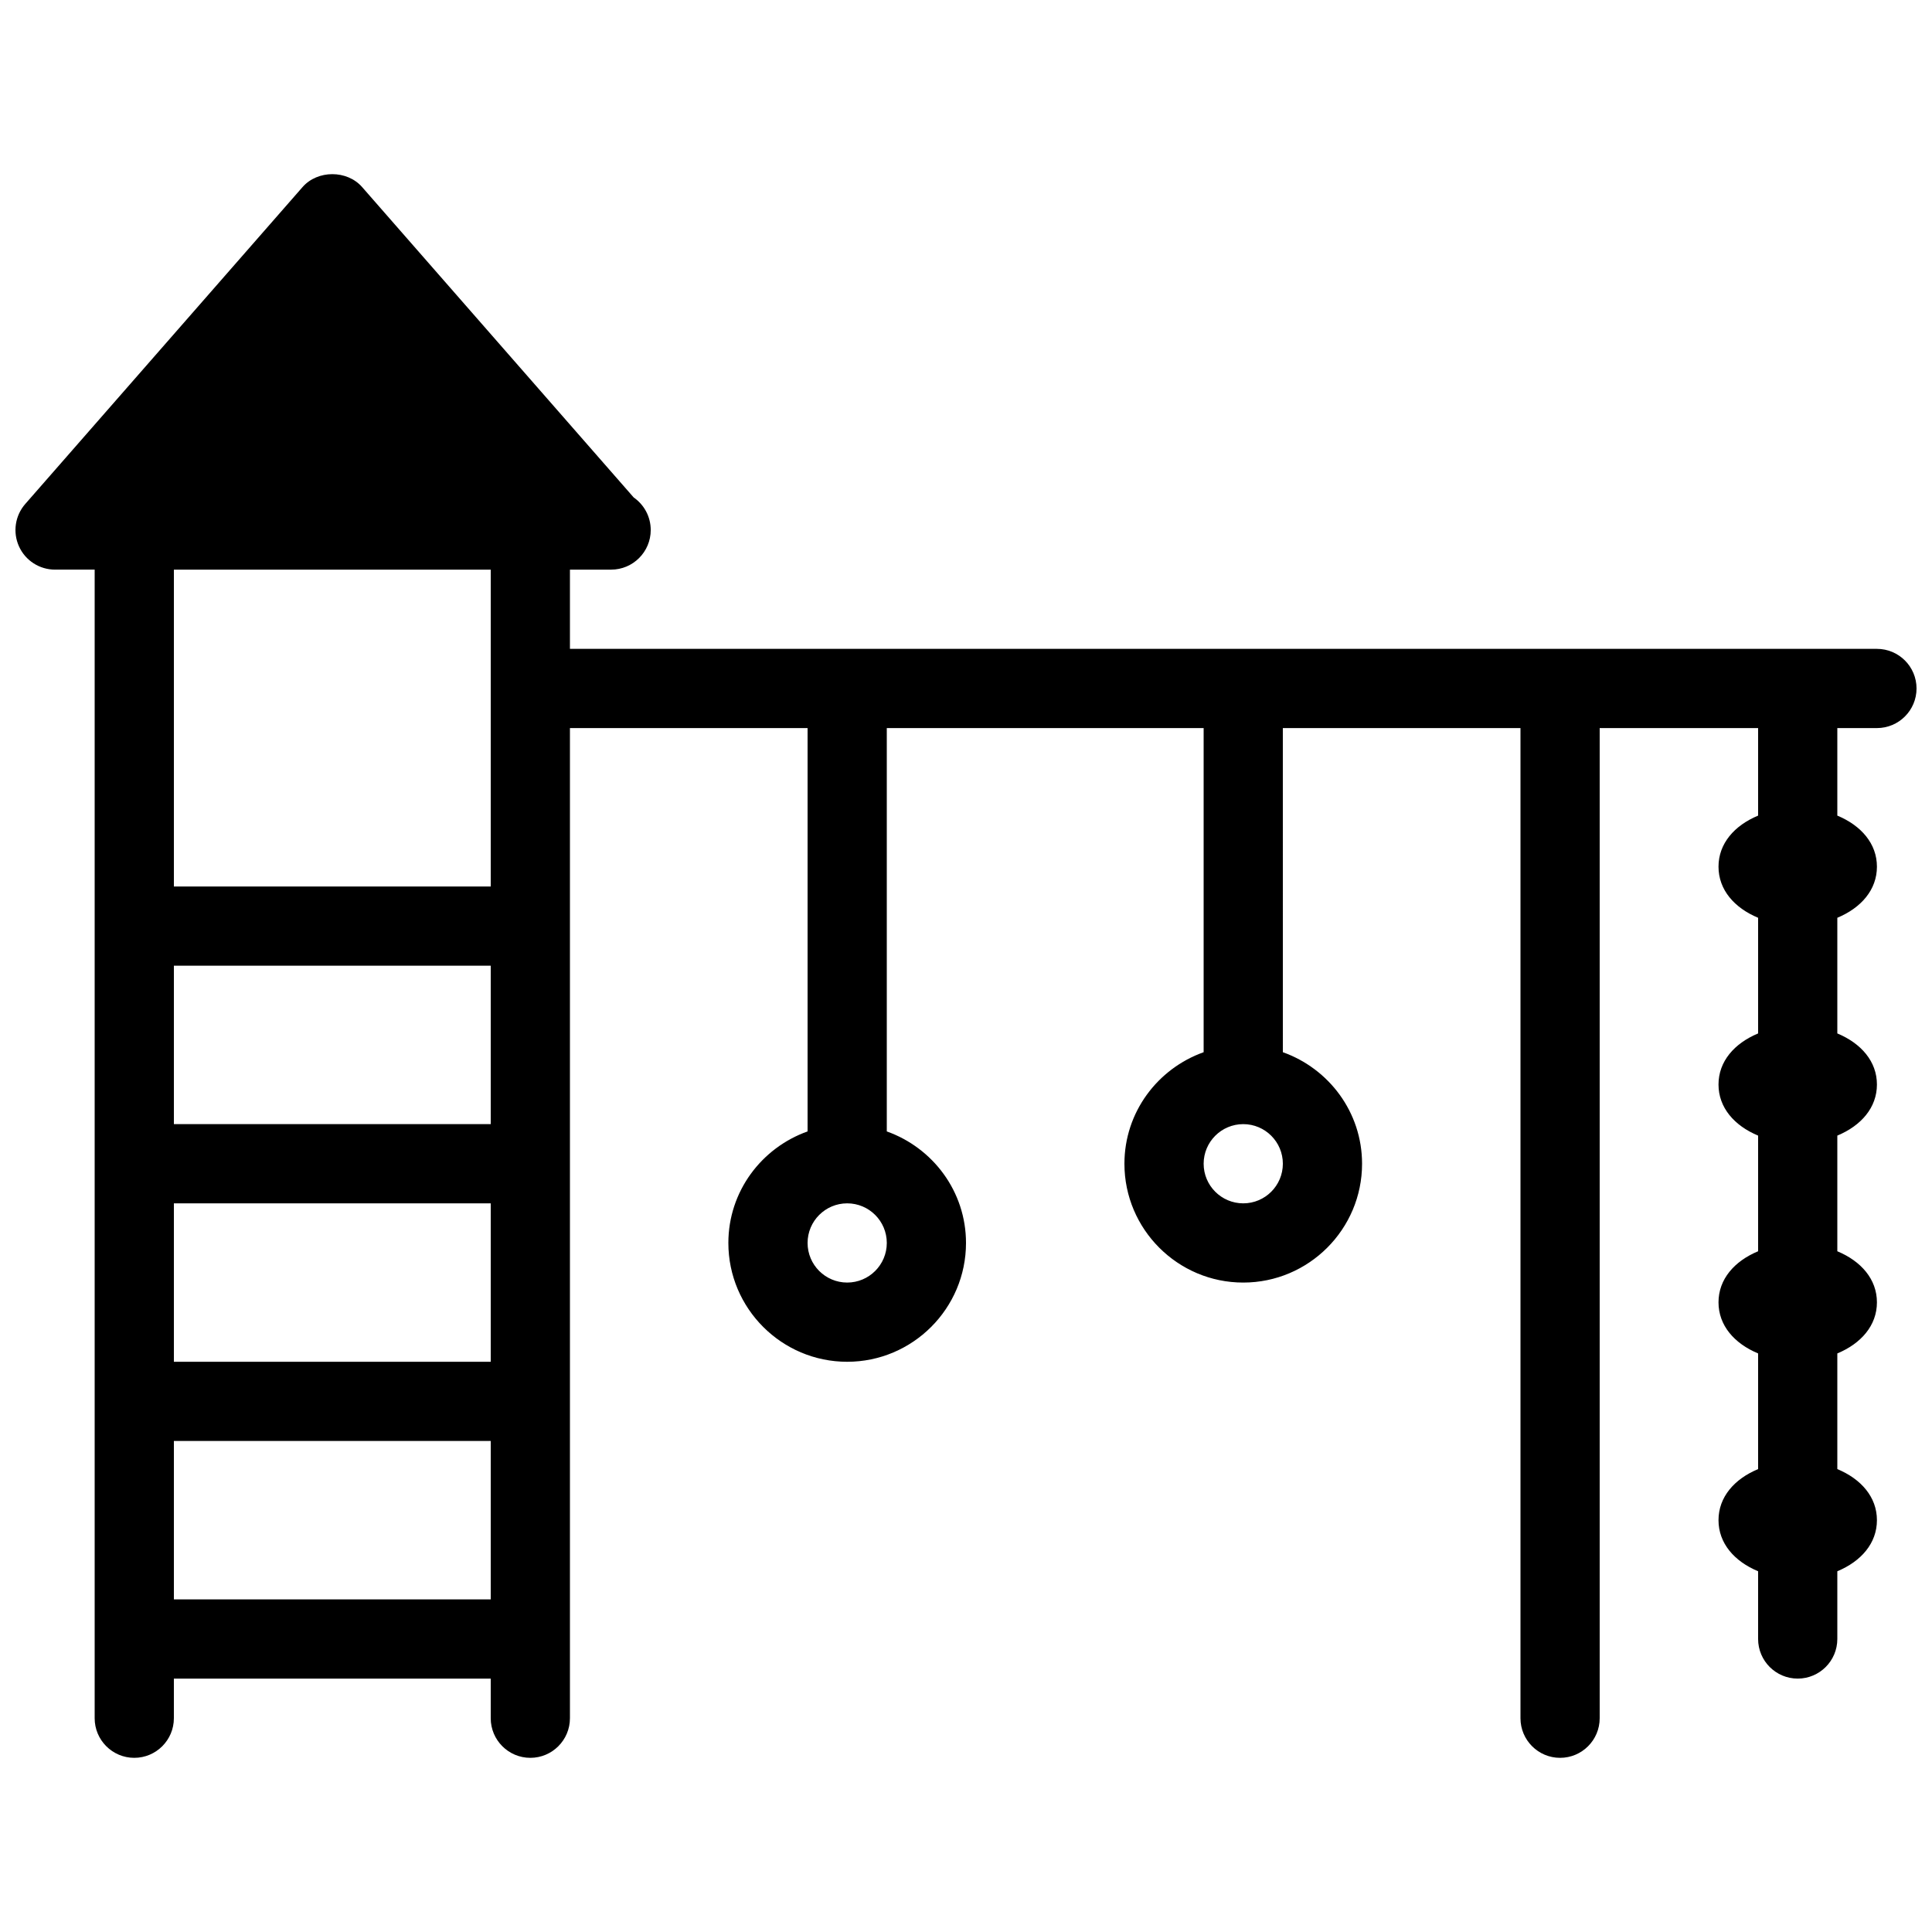 <?xml version="1.0" encoding="UTF-8"?>
<!-- Uploaded to: ICON Repo, www.svgrepo.com, Generator: ICON Repo Mixer Tools -->
<svg width="800px" height="800px" version="1.1" viewBox="144 144 512 512" xmlns="http://www.w3.org/2000/svg">
 <defs>
  <clipPath id="a">
   <path d="m148.09 190h503.81v420h-503.81z"/>
  </clipPath>
 </defs>
 <g clip-path="url(#a)">
  <path d="m641.41 315.95h-346.37v-20.992h10.914c5.793 0 10.496-4.703 10.496-10.496 0-3.57-1.785-6.738-4.512-8.629l-71.961-82.246c-3.988-4.578-11.82-4.578-15.809 0l-73.473 83.969c-2.707 3.086-3.359 7.496-1.66 11.25 1.703 3.762 5.441 6.152 9.555 6.152h10.496v304.39c0 5.793 4.703 10.496 10.496 10.496s10.496-4.703 10.496-10.496v-10.496h83.969v10.496c0 5.793 4.703 10.496 10.496 10.496s10.496-4.703 10.496-10.496v-262.4h62.977v106.89c-12.195 4.344-20.992 15.891-20.992 29.559 0 17.359 14.129 31.488 31.488 31.488s31.488-14.129 31.488-31.488c0-13.664-8.797-25.211-20.992-29.559v-106.89h83.969v85.898c-12.195 4.344-20.992 15.891-20.992 29.559 0 17.359 14.129 31.488 31.488 31.488s31.488-14.129 31.488-31.488c0-13.664-8.797-25.211-20.992-29.559l-0.004-85.898h62.977v262.4c0 5.793 4.703 10.496 10.496 10.496s10.496-4.703 10.496-10.496v-262.4h41.984v23.195c-6.297 2.625-10.496 7.41-10.496 13.539s4.199 10.914 10.496 13.539v30.648c-6.297 2.625-10.496 7.41-10.496 13.539 0 6.129 4.199 10.914 10.496 13.539v30.648c-6.297 2.625-10.496 7.41-10.496 13.539s4.199 10.914 10.496 13.539v30.648c-6.297 2.625-10.496 7.41-10.496 13.539 0 6.129 4.199 10.914 10.496 13.539v17.949c0 5.793 4.703 10.496 10.496 10.496 5.793 0 10.496-4.703 10.496-10.496v-17.949c6.297-2.625 10.496-7.41 10.496-13.539 0-6.129-4.199-10.914-10.496-13.539v-30.648c6.297-2.625 10.496-7.41 10.496-13.539s-4.199-10.914-10.496-13.539v-30.648c6.297-2.625 10.496-7.41 10.496-13.539 0-6.129-4.199-10.914-10.496-13.539v-30.648c6.297-2.625 10.496-7.41 10.496-13.539s-4.199-10.914-10.496-13.539v-23.195h10.496c5.793 0 10.496-4.703 10.496-10.496 0-5.793-4.703-10.496-10.496-10.496zm-367.36 251.91h-83.969v-41.984h83.969zm0-62.977h-83.969v-41.984h83.969zm0-62.977h-83.969v-41.984h83.969zm0-62.977h-83.969v-83.969h83.969zm94.465 104.96c-5.793 0-10.496-4.703-10.496-10.496s4.703-10.496 10.496-10.496 10.496 4.703 10.496 10.496-4.703 10.496-10.496 10.496zm104.96-20.992c-5.793 0-10.496-4.703-10.496-10.496s4.703-10.496 10.496-10.496c5.793 0 10.496 4.703 10.496 10.496-0.004 5.793-4.703 10.496-10.496 10.496z"/>
 </g>
</svg>